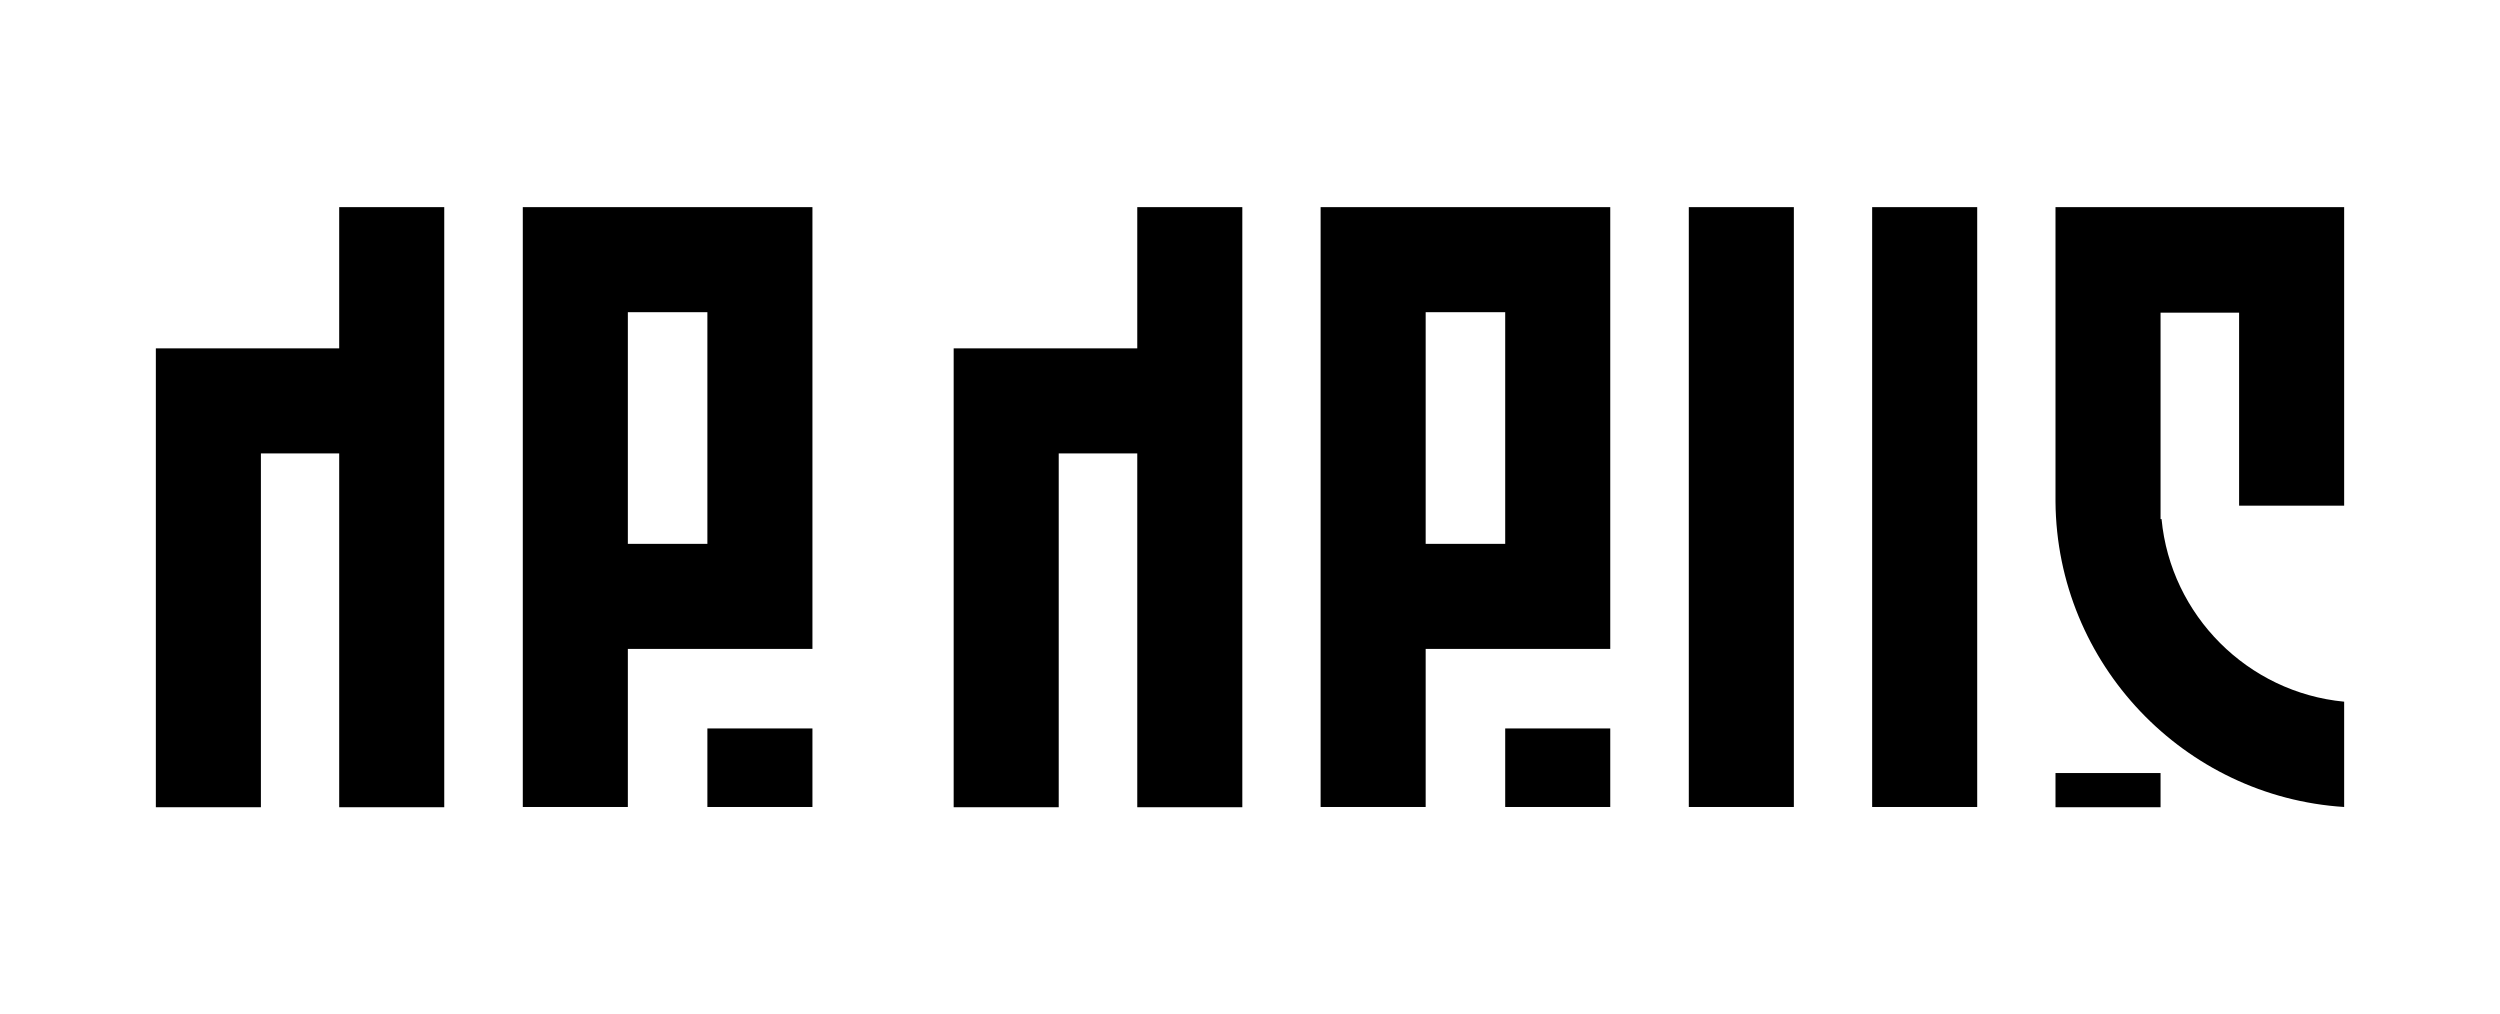 <?xml version="1.0" encoding="UTF-8"?>
<svg xmlns="http://www.w3.org/2000/svg" version="1.1" viewBox="0 0 1009 409.4">
  <!-- Generator: Adobe Illustrator 28.6.0, SVG Export Plug-In . SVG Version: 1.2.0 Build 709)  -->
  <g>
    <g id="Layer_1">
      <g>
        <polygon points="179.3 325.8 179.3 83.6 136.9 83.6 136.9 140.6 62.9 140.6 62.9 325.8 105.3 325.8 105.3 183 136.9 183 136.9 325.8 179.3 325.8"/>
        <rect x="681.6" y="83.6" width="42.4" height="242.1"/>
        <rect x="755.6" y="83.6" width="42.4" height="242.1"/>
        <g>
          <path d="M327.9,83.6h-116.9v242.1h42.4v-63.8h74.5V83.6ZM285.5,219.5h-32.1v-93.5h32.1v93.5Z"/>
          <rect x="285.5" y="294" width="42.4" height="31.7"/>
        </g>
        <polygon points="501.4 325.8 501.4 83.6 459 83.6 459 140.6 384.9 140.6 384.9 325.8 427.3 325.8 427.3 183 459 183 459 325.8 501.4 325.8"/>
        <g>
          <path d="M649.9,83.6h-116.9v242.1h42.4v-63.8h74.5V83.6ZM607.5,219.5h-32.1v-93.5h32.1v93.5Z"/>
          <rect x="607.5" y="294" width="42.4" height="31.7"/>
        </g>
        <g>
          <rect x="829.6" y="312" width="42.4" height="13.8"/>
          <path d="M946.1,204v-120.4h-116.5v118s0,.9,0,.9c.5,65.5,52,119.1,116.5,123.2v-42.5c-38.9-3.7-70-34.8-73.7-73.7h-.4v-83.3s31.7,0,31.7,0v77.9h42.4Z"/>
        </g>
      </g>
    </g>
  </g>
</svg>
